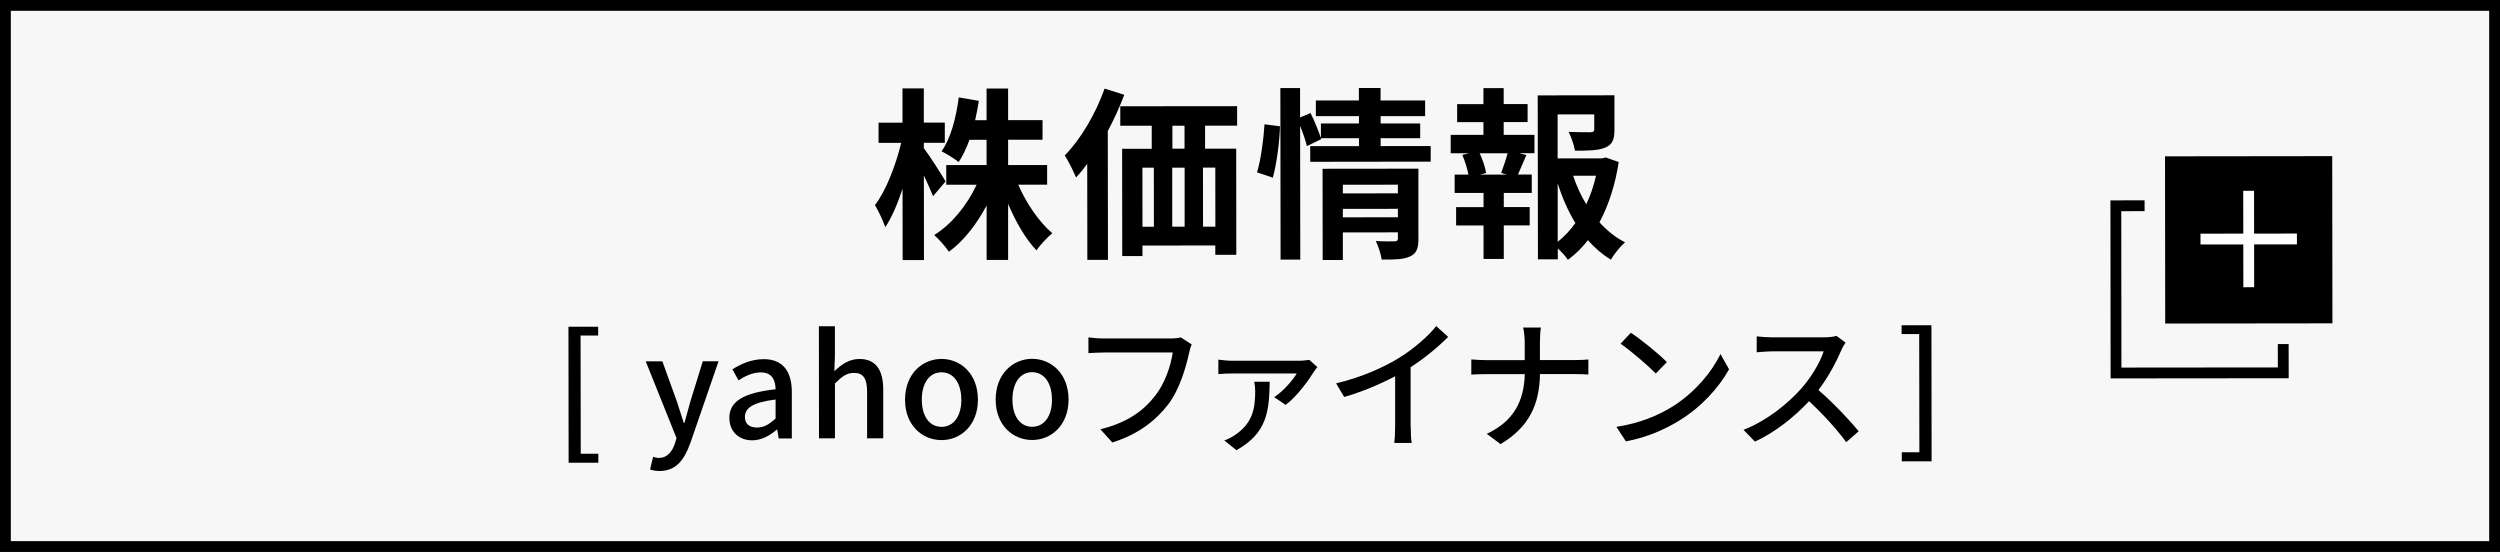 <?xml version="1.0" encoding="UTF-8"?><svg id="a" xmlns="http://www.w3.org/2000/svg" viewBox="0 0 462 102"><rect x="0" y="0" width="462" height="102" fill="#808080" stroke="none"/><defs><style>.b{fill:#f7f7f7;}.b,.c{stroke:#000;}.b,.c,.d{stroke-miterlimit:10;stroke-width:2px;}.c,.d{fill:none;}.d{stroke:#fff;}</style></defs><rect class="b" x="1" y="1" width="460" height="100"/><g><path d="M105.05,60.38h5.49s0,1.63,0,1.63h-3.25s.03,21.84,.03,21.84h3.25s0,1.66,0,1.66h-5.49s-.03-25.14-.03-25.14Z"/><path d="M127.56,81.91c-1.11,3.07-2.62,5.12-5.64,5.13-.73,0-1.3-.1-1.79-.28l.57-2.34c.26,.08,.68,.21,1.04,.21,1.56,0,2.47-1.15,2.99-2.68l.29-.99-5.69-14.19h3.07s2.66,7.35,2.66,7.35c.42,1.27,.86,2.7,1.3,4.03h.13l1.11-4.03,2.28-7.36h2.91s-5.23,15.16-5.23,15.16Z"/><path d="M134.78,77.25c0-3.07,2.59-4.66,8.55-5.31-.03-1.66-.63-3.12-2.73-3.12-1.51,0-2.91,.68-4.13,1.46l-1.12-2.03c1.48-.94,3.48-1.88,5.77-1.88,3.56,0,5.2,2.26,5.21,6.05v8.61s-2.43,0-2.43,0l-.26-1.64h-.08c-1.3,1.12-2.83,1.98-4.55,1.98-2.47,0-4.21-1.61-4.22-4.13Zm8.55,.09v-3.51c-4.24,.52-5.67,1.59-5.67,3.21,0,1.4,.96,1.97,2.24,1.97,1.25,0,2.26-.6,3.43-1.67Z"/><path d="M151.33,60.3h2.96s0,5.48,0,5.48l-.1,2.83c1.25-1.2,2.68-2.27,4.63-2.27,3.04,0,4.4,2.02,4.4,5.66v9s-2.98,0-2.98,0v-8.63c-.01-2.47-.74-3.46-2.43-3.46-1.33,0-2.24,.68-3.51,1.95v10.14s-2.95,0-2.95,0l-.02-20.72Z"/><path d="M167.25,73.88c0-4.78,3.19-7.54,6.73-7.55s6.74,2.75,6.74,7.53c0,4.73-3.19,7.47-6.73,7.47s-6.74-2.72-6.74-7.45Zm10.4-.01c0-3.04-1.41-5.07-3.67-5.07-2.24,0-3.64,2.03-3.63,5.07,0,3.02,1.41,5.02,3.65,5.01,2.26,0,3.66-2.01,3.66-5.02Z"/><path d="M184,73.86c0-4.78,3.19-7.54,6.73-7.55,3.54,0,6.74,2.75,6.74,7.53,0,4.73-3.19,7.47-6.73,7.47s-6.74-2.72-6.74-7.45Zm10.4-.01c0-3.04-1.41-5.07-3.67-5.07-2.24,0-3.64,2.03-3.63,5.08,0,3.02,1.41,5.02,3.65,5.01,2.26,0,3.66-2.01,3.66-5.02Z"/><path d="M220.23,63.65c-.21,.42-.34,.99-.47,1.51-.57,2.65-1.76,6.79-3.86,9.55-2.36,3.07-5.61,5.57-10.34,7.06l-2.21-2.44c5.07-1.25,8-3.47,10.13-6.2,1.79-2.26,2.91-5.59,3.24-7.99h-12.77c-1.12,.02-2.16,.07-2.81,.12v-2.91c.73,.1,1.95,.21,2.81,.2h12.61c.44-.02,1.09-.04,1.66-.2l2,1.3Z"/><path d="M243.45,67.84c-.21,.23-.49,.62-.65,.86-.8,1.33-3.09,4.58-5.22,6.12l-2.11-1.43c1.69-1.09,3.48-3.18,4.16-4.37h-11.91c-.83-.01-1.69,.04-2.57,.12v-2.68c.78,.1,1.74,.21,2.57,.21h12.51c.47-.02,1.35-.09,1.72-.17l1.51,1.35Zm-8.81,2.71c-.1,5.25-.38,9.46-6.15,12.64l-2.24-1.79c.62-.23,1.25-.52,1.95-.99,3.25-2.19,3.77-4.81,3.76-8.17,0-.57-.08-1.14-.18-1.69h2.86Z"/><path d="M260.7,78.79c0,1.07,.05,2.5,.19,3.07h-3.22c.08-.57,.15-2,.15-3.07v-9.26c-2.74,1.46-6.2,2.92-9.42,3.83l-1.49-2.52c4.45-1.02,8.84-2.95,11.72-4.75,2.62-1.64,5.33-3.96,6.78-5.83l2.21,2c-1.87,1.87-4.31,3.9-6.94,5.6v10.92Z"/><path d="M291.03,66.54c1.01,0,2.03-.05,2.5-.11v2.78c-.46-.05-1.61-.08-2.52-.08h-6.42c-.1,5.49-1.89,9.73-7.29,12.94l-2.55-1.9c5.02-2.32,6.91-6.14,7.03-11.03h-7.2c-1.04,0-2.03,.04-2.68,.09v-2.81c.62,.05,1.63,.13,2.62,.13h7.25s0-3.21,0-3.21c0-.83-.11-2.13-.29-2.81h3.28c-.13,.67-.18,2.03-.18,2.81v3.2s6.45,0,6.45,0Z"/><path d="M308.93,75.23c4.18-2.58,7.43-6.48,9.01-9.81l1.59,2.83c-1.87,3.36-5.06,6.92-9.12,9.42-2.62,1.62-5.92,3.15-9.95,3.89l-1.75-2.68c4.34-.66,7.72-2.12,10.21-3.65Zm-.89-8.32l-2.05,2.11c-1.35-1.38-4.58-4.18-6.51-5.5l1.9-2.03c1.85,1.22,5.2,3.92,6.66,5.43Z"/><path d="M341.05,63.31c-.18,.26-.57,.91-.75,1.35-.91,2.13-2.44,5.07-4.26,7.42,2.68,2.29,5.83,5.64,7.45,7.61l-2.31,2.03c-1.69-2.34-4.3-5.2-6.87-7.58-2.78,2.97-6.26,5.75-10,7.47l-2.11-2.18c4.21-1.62,8.11-4.74,10.68-7.63,1.77-1.98,3.5-4.84,4.13-6.87h-9.54c-1.01,.01-2.42,.14-2.83,.17v-2.94c.52,.08,2.03,.18,2.83,.18h9.65c.96-.01,1.82-.12,2.26-.27l1.69,1.25Z"/><path d="M351.45,83.58h3.25s-.03-21.84-.03-21.84h-3.25s0-1.63,0-1.63h5.51s.03,25.14,.03,25.14h-5.51s0-1.66,0-1.66Z"/></g><g><polyline class="c" points="421.94 63.58 421.95 68.9 391.04 68.93 391.01 38.03 396.32 38.02"/><rect x="400.11" y="28.9" width="30.9" height="30.9" transform="translate(-.05 .48) rotate(-.07)"/><g><line class="d" x1="406.65" y1="44.18" x2="424.47" y2="44.16"/><line class="d" x1="415.55" y1="35.26" x2="415.57" y2="53.08"/></g></g><g><path d="M172.43,36.26c-.38-.95-1.02-2.41-1.7-3.84l.02,15.64h-3.94s-.02-13.19-.02-13.19c-.92,2.82-2,5.34-3.19,7.11-.38-1.15-1.26-2.99-1.91-4.08,2.04-2.62,3.87-7.42,4.85-11.5h-4.18s0-3.73,0-3.73h4.42s0-6.33,0-6.33h3.94s0,6.32,0,6.32h3.88s0,3.73,0,3.73h-3.88s0,.99,0,.99c.99,1.26,3.47,5.16,4.02,6.15l-2.31,2.72Zm15.74-2.13c1.5,3.46,3.88,6.93,6.3,8.97-.92,.75-2.28,2.18-2.92,3.17-1.97-2.04-3.81-5.2-5.25-8.6v10.37s-3.97,0-3.97,0v-10.06c-1.88,3.5-4.25,6.57-6.97,8.54-.61-.92-1.87-2.34-2.72-3.09,3.19-1.94,6.08-5.51,7.84-9.29h-5.61s0-3.63,0-3.63h7.45s0-4.67,0-4.67h-3.16c-.58,1.57-1.25,3-2,4.12-.68-.58-2.28-1.56-3.16-2,1.7-2.38,2.68-6.16,3.18-9.96l3.71,.64c-.2,1.22-.41,2.41-.68,3.57h2.11s0-5.85,0-5.85h3.98s0,5.84,0,5.84h6.36s0,3.63,0,3.63h-6.36s0,4.67,0,4.67h7.21s0,3.63,0,3.63h-5.34Z"/><path d="M207.77,17.52c-.85,2.25-1.9,4.52-3.05,6.7l.03,23.8h-3.81s-.02-17.74-.02-17.74c-.68,.92-1.36,1.77-2.07,2.52-.38-.95-1.43-3.09-2.08-4.08,2.92-2.96,5.7-7.66,7.36-12.35l3.64,1.15Zm14.93,5.7v4.25s5.75,0,5.75,0l.02,19.62h-3.88s0-1.73,0-1.73l-13.46,.02v1.94s-3.74,0-3.74,0l-.02-19.82h5.47s0-4.26,0-4.26h-5.81s0-3.6,0-3.6l21.59-.02v3.6s-5.91,0-5.91,0Zm-11.57,18.68h2.11s-.01-10.92-.01-10.92h-2.11s.01,10.92,.01,10.92Zm5.5-10.92v10.91s2.29,0,2.29,0v-10.91s-2.29,0-2.29,0Zm2.27-7.75h-2.24s0,4.25,0,4.25h2.24s0-4.25,0-4.25Zm5.69,7.74h-2.28s.01,10.92,.01,10.92h2.28s-.01-10.92-.01-10.92Z"/><path d="M232.3,31.84c.71-2.31,1.22-6.12,1.38-8.87l2.86,.37c-.07,2.82-.6,6.87-1.32,9.49l-2.92-.98Zm32.09-4.86v2.89s-22.26,.03-22.26,.03v-2.89s9.01-.01,9.01-.01v-1.46s-7.04,0-7.04,0l.07,.17-2.65,1.29c-.24-.99-.72-2.41-1.26-3.74l.03,24.72h-3.64s-.04-31.71-.04-31.71h3.64s0,5.44,0,5.44l1.94-.82c.72,1.46,1.5,3.36,1.91,4.62v-2.69s7.03,0,7.03,0v-1.36s-7.96,0-7.96,0v-2.89s7.95,0,7.95,0v-2.31s4.01,0,4.01,0v2.31s8.23,0,8.23,0v2.89s-8.22,0-8.22,0v1.36s7.31,0,7.31,0v2.72s-7.31,0-7.31,0v1.46s9.25-.01,9.25-.01Zm-2.26,17.14c0,1.77-.34,2.72-1.56,3.27-1.19,.58-2.89,.58-5.23,.58-.14-.99-.62-2.45-1.09-3.43,1.39,.1,2.99,.06,3.43,.06,.48,0,.65-.14,.65-.54v-1.12s-10.17,.01-10.17,.01v5.1s-3.73,0-3.73,0l-.02-16.86,17.71-.02v12.95Zm-13.97-9.98v1.6s10.17-.01,10.17-.01v-1.6s-10.17,.01-10.17,.01Zm10.17,6.01v-1.56s-10.17,.01-10.17,.01v1.56s10.17-.01,10.17-.01Z"/><path d="M277.89,24.92h5.68s0,3.39,0,3.39h-2.82s1.33,.34,1.33,.34c-.58,1.26-1.08,2.58-1.56,3.6h2.55s0,3.4,0,3.4h-5.17s0,2.62,0,2.62h4.79s0,3.39,0,3.39h-4.79s0,6.19,0,6.19h-3.74s0-6.18,0-6.18h-5.07s0-3.39,0-3.39h5.07s0-2.62,0-2.62h-5.34s0-3.39,0-3.39h2.55c-.21-1.09-.65-2.52-1.13-3.64l1.22-.31h-3.37s0-3.4,0-3.4h6.05s0-2.35,0-2.35h-4.86s0-3.33,0-3.33h4.86s0-2.96,0-2.96h3.74s0,2.95,0,2.95h4.42s0,3.33,0,3.33h-4.42s0,2.35,0,2.35Zm-.47,7.04c.37-1.02,.88-2.48,1.19-3.64h-5.17c.58,1.23,1.06,2.69,1.19,3.64l-1.09,.31h4.96s-1.09-.31-1.09-.31Zm21.72-2c-.64,4.11-1.83,7.92-3.56,11.12,1.4,1.53,2.96,2.82,4.73,3.7-.88,.75-2.04,2.18-2.61,3.2-1.6-.95-2.99-2.17-4.25-3.6-1.09,1.4-2.31,2.62-3.7,3.64-.44-.68-1.16-1.46-1.87-2.11v2.01s-3.67,0-3.67,0l-.04-30.29,14.18-.02v6.39c0,1.73-.36,2.72-1.69,3.27-1.29,.55-3.13,.58-5.61,.58-.17-1.09-.68-2.48-1.16-3.47,1.67,.07,3.54,.06,4.05,.06,.51-.04,.68-.14,.68-.51v-2.79s-6.77,0-6.77,0v8.13s8.2,0,8.2,0l.68-.17,2.41,.85Zm-11.27,14.73c1.22-.99,2.31-2.14,3.26-3.47-1.33-2.17-2.42-4.66-3.27-7.34v10.81Zm2.85-12.21c.61,1.87,1.43,3.64,2.42,5.27,.78-1.63,1.39-3.44,1.8-5.27h-4.22Z"/></g></svg>